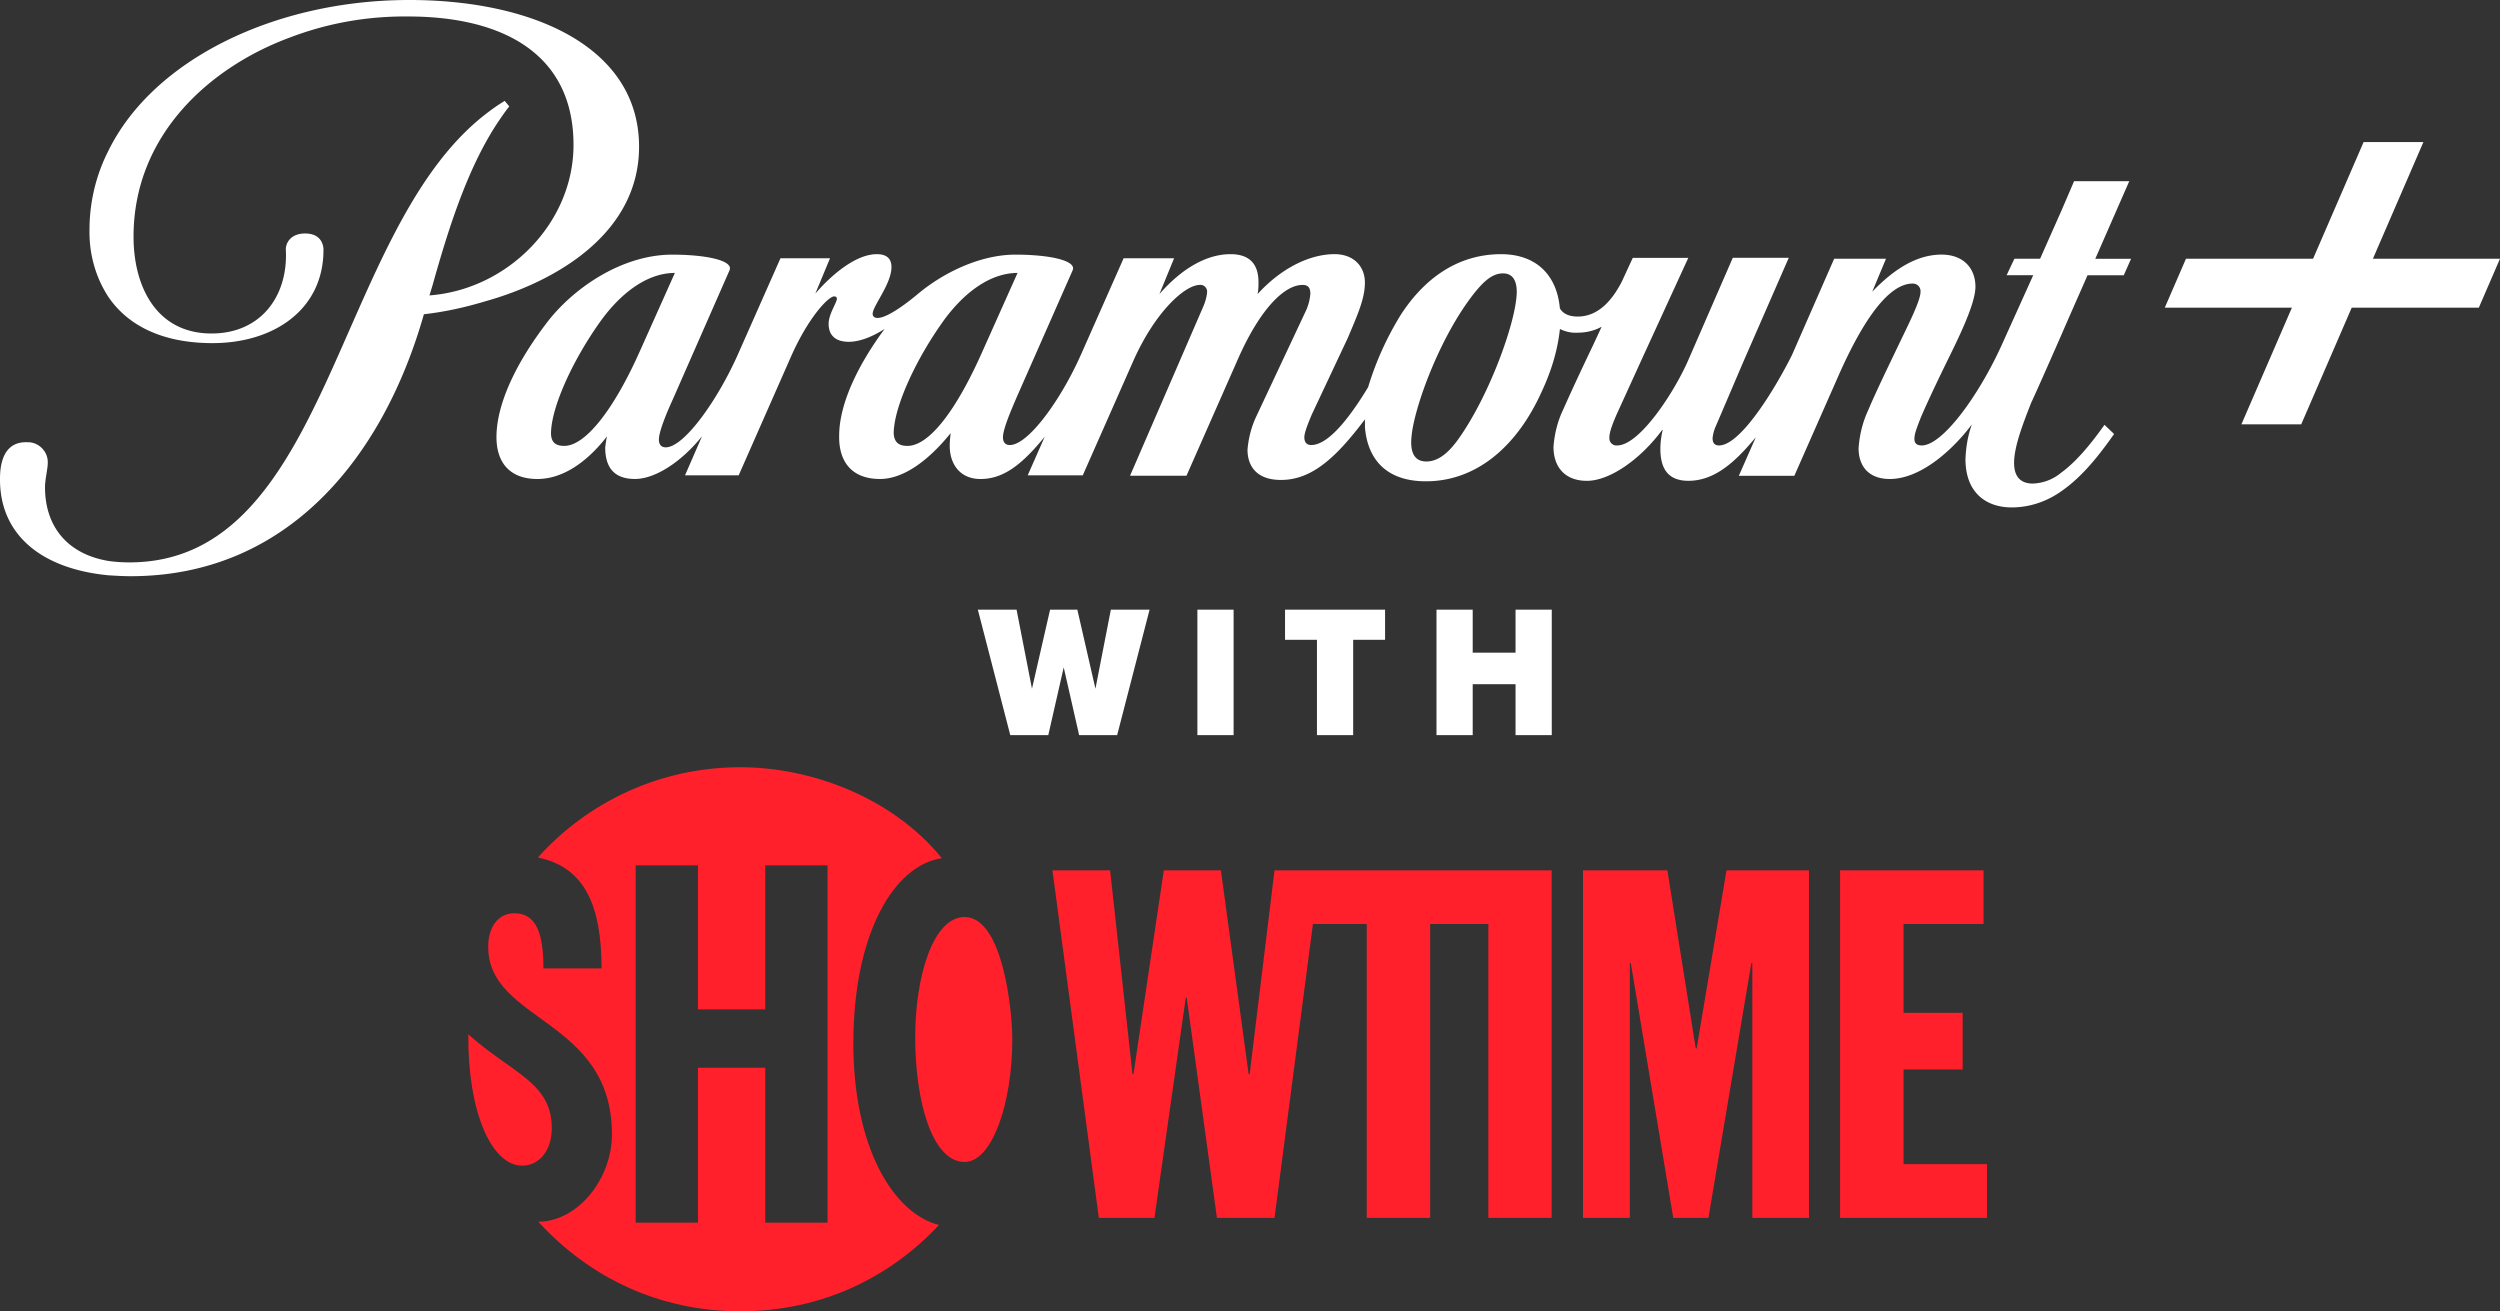 <svg xmlns="http://www.w3.org/2000/svg" viewBox="0 0 1126.62 590.94">
  <rect x="0" y="0" width="1126.62" height="590.94" fill="#333333" stroke="none"/>
  <path fill="#fff" d="M288 66.15C288 21.5 240.66 0 184.42 0 124.26 0 69.07 26.67 48.81 68.01c-5.58 10.96-8.48 23.16-8.48 35.56-.2 10.75 2.69 21.3 8.48 30.18 8.68 12.82 24.18 20.88 46.93 20.88 27.91 0 50.03-15.3 50.03-41.97 0 0 .41-7.44-8.27-7.44-7.03 0-8.89 4.96-8.68 7.44 1.04 20.88-11.37 37.63-33.49 37.63-24.81 0-35.15-21.09-35.15-43.62 0-46.11 34.73-76.7 70.91-89.93 16.96-6.41 34.73-9.51 52.93-9.31 40.93 0 74.43 15.71 74.43 57.89 0 35.14-29.56 65.12-64.92 67.81l1.45-4.75c7.24-25.84 16.13-54.16 30.59-75.05.83-1.25 2.28-3.31 3.93-5.38l-2.06-2.48c-3.11 1.86-6 3.93-8.9 6.2-67.81 52.93-69.87 201.77-160.22 201.77-3.1 0-6.2-.2-9.3-.62-18.81-3.1-28.74-15.71-28.74-33.28 0-3.51 1.24-8.27 1.24-10.95.21-4.96-3.93-9.3-8.89-9.3H11.6C3.53 199.3.22 205.7.01 214.8c-.62 26.25 18.81 41.55 48.79 44.45 3.31.2 6.61.41 10.13.41 70.49 0 113.7-53.34 132.1-118.05 9.3-1.03 18.61-3.1 27.49-5.78 32.67-9.11 69.47-31.01 69.47-69.68ZM959.49 81.66h-24.81l-5.59 13.02-9.72 21.91h-11.58l-3.51 7.44h11.99l-14.47 32.05c-10.33 22.53-26.46 44.66-35.76 44.66-2.07 0-3.31-.83-3.31-2.89s.62-3.93 2.89-9.72c2.9-6.82 7.65-16.75 11.17-23.98 5.17-10.54 13.44-26.87 13.44-34.94s-5.17-14.47-15.3-14.47c-11.37 0-21.7 6.82-31.22 16.74l6.21-14.88h-23.36l-19.02 43.41c-7.65 15.3-23.15 40.73-32.87 40.73-2.07 0-2.9-1.24-2.9-3.31.21-1.86.62-3.52 1.45-5.38.83-1.86 12.2-28.53 12.2-28.53l20.68-47.34h-25.23l-20.05 46.1c-6.2 14.27-21.92 38.46-32.05 38.46-1.65.2-3.31-1.03-3.51-2.89v-.83c0-2.48 1.86-7.03 3.31-10.34l10.55-23.15 21.71-47.34h-25.02l-4.96 10.75c-3.72 7.23-9.92 15.71-19.84 15.71-4.76 0-7.03-1.86-8.06-3.72-1.45-15.92-11.58-24.39-26.46-24.39-20.67 0-35.36 12.2-45.07 27.08a138.03 138.03 0 0 0-14.88 32.87c-8.89 14.68-18.19 26.06-25.63 26.06-1.86 0-3.11-1.04-3.11-3.52s2.49-8.06 3.31-10.13l16.33-34.73c4.55-10.75 7.65-17.77 7.65-24.81 0-7.44-5.17-12.82-13.64-12.82-11.78 0-24.6 6.83-34.73 17.99.41-1.86.41-3.52.41-5.38 0-8.27-4.13-12.61-12.61-12.61-10.75 0-21.91 6.41-32.04 17.99l6.62-16.13h-22.75l-19.22 43.42c-9.1 20.47-23.77 40.73-32.05 40.73-1.86 0-3.1-1.04-3.1-3.52 0-3.93 4.34-13.64 5.99-17.57l25.43-57.68c1.86-4.34-10.34-7.03-25.85-7.03s-32.25 7.86-44.24 17.99c-8.48 7.03-14.68 10.54-17.78 10.54-1.65 0-2.27-.83-2.27-1.86 0-3.52 8.48-13.44 8.48-21.09 0-3.51-1.86-5.79-6.62-5.79-9.09 0-19.85 8.68-27.7 17.78l6.62-15.92h-22.33l-19.22 43.42c-9.1 20.47-24.19 41.77-32.46 41.77-1.87 0-3.1-1.03-3.1-3.52 0-3.93 4.14-13.43 6.41-18.4l25.43-57.88c1.86-4.34-10.34-7.03-25.85-7.03-22.95 0-45.28 15.51-57.06 31.43-13.02 17.16-21.91 35.35-22.12 50.24-.2 11.99 6 19.43 18.4 19.43 13.85 0 25.02-10.95 31.42-19.23-.41 1.66-.62 3.31-.82 4.96 0 8.27 3.31 14.26 13.44 14.26 8.89 0 20.67-7.44 30.18-19.23l-7.65 17.58h24.18l23.78-53.96c7.86-17.58 16.75-26.67 19.22-26.67.83 0 1.25.42 1.25 1.03 0 1.86-3.72 6.83-3.72 11.37s2.48 8.06 9.1 8.06c5.17 0 10.95-2.48 16.12-5.79-12.2 16.54-20.47 33.91-20.47 48.18-.2 11.99 6 19.43 18.4 19.43 13.02 0 25.22-12.4 31.84-20.67-.21 1.86-.41 3.72-.41 5.79 0 8.07 4.55 14.89 13.85 14.89 10.33 0 18.61-6.41 28.94-19.02l-7.65 17.36h24.81l22.74-51.48c9.92-22.33 23.36-34.32 29.98-34.32 1.66-.21 3.1 1.04 3.31 2.69v.62c-.21 2.48-1.03 4.96-2.07 7.23l-32.66 75.46h25.43l23.16-52.51c9.92-22.53 20.88-33.49 29.15-33.49 2.48 0 3.52 1.25 3.52 3.93-.21 2.9-1.04 5.8-2.27 8.28l-22.33 47.55c-2.07 4.55-3.31 9.51-3.72 14.47 0 7.24 3.93 13.65 15.09 13.65 14.47 0 25.43-10.96 37.83-27.29v3.51c1.04 13.02 8.27 24.39 27.5 24.39 22.74 0 41.14-15.71 52.3-40.72 4.14-8.89 7.03-18.2 8.07-27.92 2.48 1.25 5.37 1.87 8.06 1.66 3.72 0 7.44-.83 10.75-2.69l-3.93 8.47c-4.55 9.51-9.51 20.06-13.44 28.95-2.48 5.16-3.92 10.95-4.34 16.74 0 8.89 4.97 15.3 15.09 15.3s23.98-9.51 33.91-22.95h.21c-.62 2.69-1.04 5.58-1.04 8.47 0 7.44 2.28 14.47 12.62 14.47 11.99 0 21.29-8.68 30.39-19.64l-7.65 17.37h25.01l20.06-45.48c11.37-25.63 22.74-41.14 33.28-41.14 1.86 0 3.31 1.24 3.52 3.1v.62c0 4.35-6.2 16.13-11.78 27.91-5.17 10.75-9.1 19.02-11.79 25.43-2.49 5.37-3.93 11.16-4.34 17.16 0 7.85 4.34 13.85 14.06 13.85 14.47 0 29.15-14.06 37-24.61-1.86 5.17-2.69 10.34-2.89 15.71 0 14.48 8.68 21.71 20.87 21.71 8.07 0 15.92-2.69 22.54-7.44 9.51-6.62 17.16-16.54 23.57-25.64l-4.34-4.14c-6 8.48-12.61 16.54-19.43 21.51-3.72 3.1-8.06 4.75-12.82 4.96-5.17 0-8.48-2.69-8.48-9.3s3.1-15.51 7.86-27.5c.2-.2 7.02-15.5 13.44-30.18 5.37-12.41 10.75-24.4 11.78-26.88h16.33l3.31-7.44h-16.13l15.3-34.94ZM254.3 200.94c-3.51 0-5.99-1.24-5.99-5.79.2-12.2 10.33-33.9 22.95-51.27 8.89-11.99 20.46-20.88 32.87-20.88l-15.72 35.14c-11.78 26.47-24.6 42.8-34.11 42.8Zm154.64 0c-3.51 0-5.99-1.24-6.2-5.79.2-12.2 10.33-33.9 22.95-51.27 8.88-11.99 20.46-20.88 32.87-20.88l-15.72 35.14c-11.98 27.09-24.18 42.8-33.91 42.8Zm274.55-68.43c-.62 13.43-12.4 45.89-26.25 65.33-5.58 7.86-10.34 10.13-14.47 10.13-5.79 0-7.44-4.76-6.61-11.79 1.24-12.2 11.37-40.73 25.43-60.37 6.41-8.89 10.76-12.61 15.72-12.61s6.41 4.14 6.2 9.31ZM1069.35 116.59l22.76-52.58h-26.95l-22.77 52.58h-57.28l-9.55 22.05h57.29l-22.77 52.59h26.96l22.76-52.59h57.28l9.54-22.05h-57.27zM479.36 300.75l-6.95 30.54h-17.13l-14.62-56.55h17.45l6.95 35.63 8.16-35.63h12.28l8.16 35.63 6.95-35.63h17.45l-14.62 56.55h-17.13l-6.95-30.54ZM555.92 331.29H539.6v-56.55h16.32v56.55ZM593.48 288.31H579.1v-13.57h45.08v13.57H609.8v42.98h-16.32v-42.98ZM699.3 274.74v56.55h-16.32v-22.95h-19.31v22.95h-16.32v-56.55h16.32v19.39h19.31v-19.39h16.32Z"/>
  <path fill="#ff202c" fill-rule="evenodd" d="M764.6 472.47h-.42l-12.78-80.26h-38.03v156.61h21.1V433.98h.44l19.13 114.84h15.86l19.35-114.84h.43v114.84h25.52V392.21h-37.15l-13.45 80.26zM574.36 392.21l-11.21 91.9h-.45l-12.5-91.9h-25.72l-13.69 91.9h-.43l-10.09-91.9h-25.99l20.91 156.61h25.06l14.12-99.23h.42l13.62 99.23h25.95l17.31-132.43h24.26v132.43h28.57V416.39h26.22v132.43h28.53V392.21H574.36zM434.72 413.26c-14.37 0-22.29 27.12-22.29 54.17 0 28.6 7.55 56.21 22.29 56.21 12.32 0 21.47-26.25 21.47-55.28 0-13.22-4.31-55.09-21.47-55.09ZM248.66 508.41c0-20.74-18.15-24.8-37.62-42.29-.28 35.55 10.73 59.18 24.23 59.18 7.83 0 13.39-6.87 13.39-16.88Z"/>
  <path fill="#ff202c" fill-rule="evenodd" d="M384.57 470.03c0-49.12 18.19-80.08 39.86-83.29-21.66-26.72-57.9-40.99-90.83-40.99-36.22 0-68.79 15.71-91.23 40.7 21.43 4.28 28.72 22.22 28.72 49.95h-26.2c0-16.33-3.45-24.84-13.15-24.84-4.32 0-7.69 2.2-9.72 5.97-.31.64-.61 1.29-.85 1.95-.78 2.07-1.16 4.46-1.16 7.2 0 33.98 55.76 32.27 55.76 84.47 0 20.4-15.62 39.42-33.19 39.42 23.09 25.24 54.66 40.37 91.01 40.37s67.21-14.99 89.55-38.9c-20.58-5.23-38.59-34.88-38.59-82Zm-11.65 80.95h-28.06v-69.81h-30.33v69.81h-28.06V389.96h28.06v64.89h30.33v-64.89h28.06v161.02ZM857.83 481.96h26.63v-25.53h-26.63v-40.04h36.06v-24.18h-64.66v156.61h66.2v-24.21h-37.6v-42.65z"/>
</svg>
